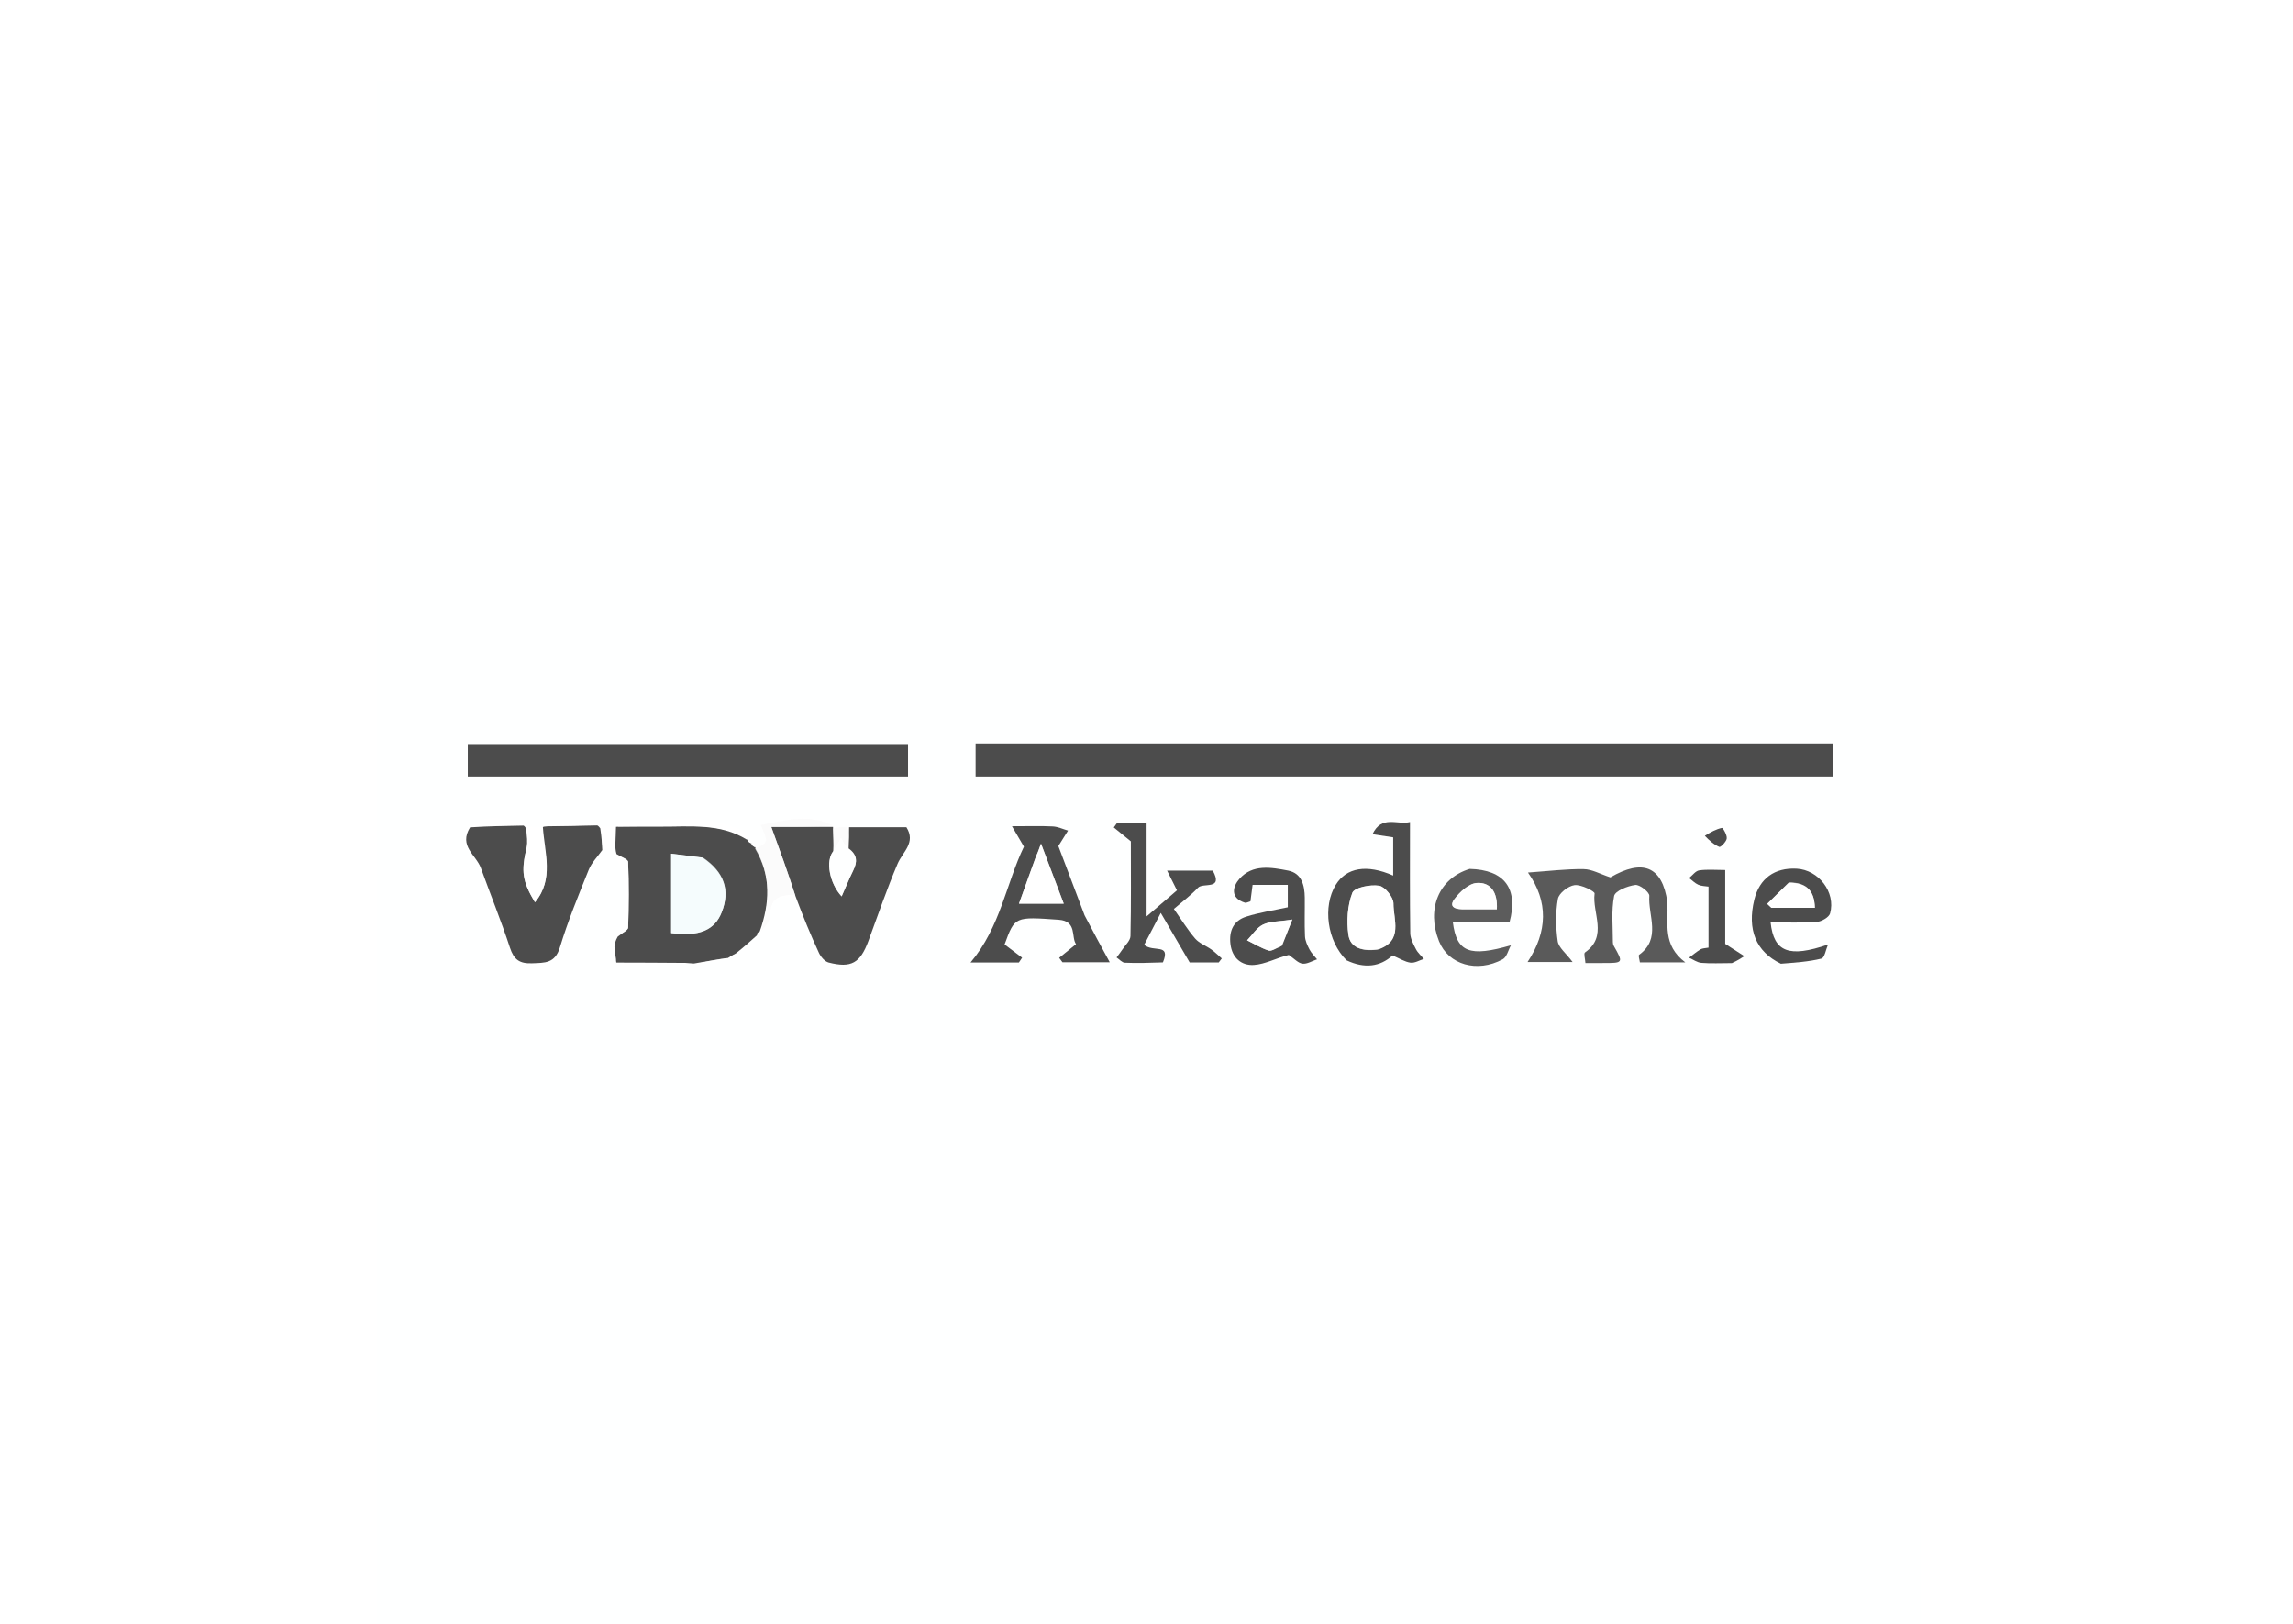 <?xml version="1.0" encoding="UTF-8"?>
<svg xmlns="http://www.w3.org/2000/svg" width="240" height="170" viewBox="0 0 240 170" fill="none">
  <rect width="240" height="170" fill="white"></rect>
  <g clip-path="url(#clip0_1135_1997)">
    <path d="M127.29 170.405C97.869 170.405 68.651 170.405 39.419 170.405C39.419 116.431 39.419 62.457 39.419 8.444C93.362 8.444 147.319 8.444 201.341 8.444C201.341 62.405 201.341 116.405 201.341 170.405C176.752 170.405 152.122 170.405 127.29 170.405ZM78.653 88.225C78.653 88.225 78.596 88.301 78.564 88.073C78.433 88.012 78.301 87.952 78.284 87.877C78.284 87.877 78.171 87.902 78.201 87.6C78.115 87.423 78.074 87.153 77.934 87.084C73.724 85.002 69.287 85.74 64.886 86.079C64.751 86.089 64.638 86.375 64.511 86.568C64.511 86.568 64.476 86.563 64.166 86.558C63.752 86.565 63.339 86.571 62.714 86.502C62.645 86.473 62.577 86.444 62.398 86.127C60.677 86.227 58.956 86.328 57.024 86.494C56.957 86.524 56.89 86.555 56.492 86.576C56.049 86.583 55.606 86.59 54.974 86.517C54.912 86.489 54.849 86.461 54.602 86.19C52.743 85.681 50.885 85.164 48.918 86.717C47.982 88.58 49.837 89.5 50.334 90.877C51.338 93.662 52.459 96.407 53.379 99.219C53.789 100.472 54.4 100.894 55.691 100.843C57.014 100.79 58.088 100.873 58.601 99.186C59.442 96.422 60.541 93.733 61.625 91.05C61.93 90.297 62.56 89.675 63.242 88.881C63.6 88.794 63.959 88.706 64.385 88.884C64.432 89.06 64.478 89.235 64.525 89.732C65.694 92.458 65.767 95.185 64.439 98.201C64.397 98.5 64.356 98.799 64.068 99.187C64.208 99.71 64.348 100.232 64.51 100.744C64.51 100.744 64.507 100.769 64.557 101.054C66.97 100.993 69.383 100.933 72.07 100.822C72.254 100.837 72.438 100.852 72.873 101.051C73.868 100.828 74.862 100.606 76.01 100.3C76.01 100.3 76.183 100.29 76.448 100.318C76.654 100.176 76.86 100.035 77.247 99.697C77.913 99.1 78.579 98.502 79.386 97.824C79.469 97.745 79.512 97.647 79.497 97.514C79.497 97.514 79.521 97.517 79.814 97.46C80.088 96.951 80.597 96.441 80.592 95.934C80.577 94.077 81.563 93.637 83.264 94.125C84.073 96.003 84.853 97.895 85.714 99.749C85.907 100.166 86.329 100.662 86.736 100.765C89.106 101.368 90.036 100.821 90.892 98.511C91.894 95.809 92.822 93.074 93.951 90.425C94.484 89.177 95.894 88.22 94.871 86.604C92.874 86.604 90.873 86.604 88.537 86.585C88.09 86.582 87.642 86.579 87.194 86.571C87.194 86.571 87.189 86.57 87.127 86.248C84.606 85.159 82.156 85.885 79.632 86.376C80.425 88.212 80.425 88.212 79.076 88.614C79.076 88.614 78.998 88.705 78.973 88.475C78.842 88.412 78.711 88.349 78.653 88.225ZM151.793 81.301C165.133 81.301 178.473 81.301 191.895 81.301C191.895 80.014 191.895 78.978 191.895 77.839C161.912 77.839 132.058 77.839 102.112 77.839C102.112 79.016 102.112 80.062 102.112 81.301C118.617 81.301 135.002 81.301 151.793 81.301ZM56.213 81.302C69.141 81.302 82.07 81.302 95.042 81.302C95.042 79.989 95.042 78.95 95.042 77.898C79.563 77.898 64.232 77.898 48.961 77.898C48.961 79.127 48.961 80.164 48.961 81.302C51.361 81.302 53.584 81.302 56.213 81.302ZM174.509 94.282C173.991 90.66 171.909 89.902 168.552 91.854C167.484 91.507 166.622 91.001 165.754 90.99C163.907 90.966 162.056 91.2 159.926 91.348C162.073 94.371 161.987 97.551 159.884 100.71C161.518 100.71 162.83 100.71 164.598 100.71C163.908 99.787 163.134 99.205 163.038 98.527C162.832 97.075 162.804 95.541 163.06 94.105C163.166 93.51 164.148 92.747 164.806 92.667C165.492 92.583 166.93 93.316 166.9 93.541C166.63 95.592 168.33 98.008 165.895 99.709C165.74 99.817 165.915 100.396 165.94 100.816C166.615 100.816 167.152 100.815 167.689 100.816C169.934 100.823 169.932 100.824 168.909 99.022C168.846 98.91 168.814 98.765 168.815 98.635C168.817 97.019 168.636 95.365 168.943 93.809C169.049 93.27 170.348 92.755 171.157 92.649C171.615 92.588 172.653 93.41 172.628 93.779C172.484 95.857 173.912 98.255 171.556 99.959C171.455 100.031 171.603 100.446 171.641 100.751C173.043 100.751 174.372 100.751 176.399 100.751C173.973 98.927 174.623 96.712 174.509 94.282ZM113.476 95.674C112.546 93.232 111.617 90.79 110.774 88.575C111.174 87.936 111.481 87.446 111.788 86.956C111.256 86.805 110.73 86.549 110.192 86.522C108.924 86.457 107.651 86.501 105.918 86.501C106.413 87.347 106.747 87.918 107.17 88.64C105.315 92.486 104.712 97.06 101.582 100.761C103.565 100.761 105.104 100.761 106.643 100.761C106.756 100.593 106.868 100.426 106.981 100.258C106.376 99.802 105.772 99.346 105.146 98.874C106.219 95.935 106.217 95.964 110.817 96.29C112.758 96.428 112.097 98.123 112.625 98.841C111.983 99.361 111.422 99.815 110.861 100.27C110.975 100.426 111.09 100.582 111.204 100.738C112.791 100.738 114.379 100.738 116.154 100.738C115.242 99.064 114.403 97.522 113.476 95.674ZM121.872 100.705C122.564 98.705 120.722 99.727 119.756 98.915C120.209 98.045 120.718 97.066 121.495 95.572C122.726 97.683 123.607 99.193 124.517 100.753C125.432 100.753 126.497 100.753 127.563 100.753C127.669 100.614 127.775 100.475 127.881 100.337C127.52 100.023 127.179 99.681 126.792 99.403C126.234 99.004 125.521 98.755 125.092 98.255C124.282 97.314 123.628 96.239 122.866 95.158C123.789 94.36 124.663 93.715 125.393 92.935C125.924 92.368 128.073 93.225 126.939 91.149C125.505 91.149 124.042 91.149 122.155 91.149C122.546 91.93 122.831 92.498 123.188 93.211C122.354 93.928 121.334 94.803 120.011 95.938C120.011 92.399 120.011 89.326 120.011 86.158C118.892 86.158 117.903 86.158 116.915 86.158C116.802 86.315 116.69 86.472 116.577 86.628C117.134 87.082 117.69 87.535 118.362 88.082C118.362 91.261 118.397 94.63 118.323 97.996C118.312 98.472 117.78 98.94 117.475 99.403C117.286 99.689 117.071 99.958 116.867 100.234C117.155 100.426 117.435 100.771 117.73 100.784C119.008 100.84 120.289 100.799 121.872 100.705ZM141.069 100.622C142.839 101.434 144.464 101.193 145.753 100.022C146.472 100.329 147.031 100.696 147.63 100.779C148.071 100.84 148.563 100.53 149.033 100.385C148.75 100.05 148.398 99.75 148.202 99.369C147.933 98.845 147.613 98.261 147.606 97.699C147.554 93.873 147.579 90.046 147.579 86.06C146.244 86.391 144.618 85.29 143.652 87.335C144.665 87.488 145.249 87.576 145.819 87.662C145.819 89.031 145.819 90.326 145.819 91.666C143.058 90.451 140.917 90.825 139.803 92.645C138.427 94.894 138.898 98.527 141.069 100.622ZM135.021 100.052C135.454 100.346 135.863 100.824 136.325 100.882C136.808 100.942 137.341 100.597 137.852 100.429C137.584 100.09 137.259 99.781 137.063 99.406C136.838 98.974 136.61 98.487 136.588 98.015C136.526 96.673 136.58 95.325 136.565 93.98C136.55 92.692 136.252 91.424 134.825 91.144C133.059 90.799 131.103 90.449 129.724 92.013C129.031 92.798 128.718 94.001 130.29 94.502C130.444 94.551 130.656 94.419 130.879 94.362C130.949 93.823 131.015 93.315 131.104 92.637C132.354 92.637 133.524 92.637 134.788 92.637C134.788 93.529 134.788 94.233 134.788 94.983C133.295 95.309 131.827 95.523 130.433 95.966C129.114 96.385 128.618 97.446 128.787 98.837C128.967 100.306 129.96 101.097 131.231 101.019C132.429 100.945 133.59 100.287 135.021 100.052ZM186.552 100.942C187.921 100.767 189.312 100.683 190.643 100.352C190.974 100.27 191.108 99.394 191.332 98.882C187.264 100.274 185.656 99.693 185.321 96.56C186.941 96.56 188.55 96.633 190.145 96.518C190.65 96.482 191.438 96.032 191.55 95.622C192.159 93.404 190.345 91.069 188.054 90.944C185.736 90.818 184.152 91.976 183.615 94.188C182.856 97.312 183.77 99.621 186.552 100.942ZM153.676 90.984C150.579 91.961 149.275 95.181 150.617 98.537C151.596 100.985 154.597 101.879 157.285 100.423C157.711 100.193 157.864 99.46 158.143 98.959C153.835 100.202 152.47 99.718 152.065 96.562C153.08 96.562 154.071 96.562 155.062 96.562C156.058 96.562 157.053 96.562 157.993 96.562C158.944 93.019 157.474 91.062 153.676 90.984ZM181.44 100.824C181.817 100.582 182.195 100.34 182.572 100.097C181.985 99.721 181.398 99.343 180.572 98.813C180.572 96.481 180.572 93.877 180.572 91.084C179.559 91.084 178.689 91 177.849 91.122C177.466 91.178 177.144 91.644 176.794 91.923C177.112 92.164 177.401 92.469 177.755 92.626C178.092 92.775 178.498 92.768 178.825 92.822C178.825 95.015 178.825 97.085 178.825 99.205C178.49 99.271 178.2 99.259 177.991 99.383C177.566 99.636 177.185 99.963 176.786 100.259C177.215 100.448 177.634 100.763 178.076 100.799C179.079 100.881 180.093 100.825 181.44 100.824ZM178.411 87.639C178.919 88 179.397 88.433 179.958 88.666C180.089 88.721 180.693 88.118 180.733 87.778C180.775 87.416 180.328 86.654 180.226 86.676C179.62 86.808 179.052 87.115 178.411 87.639Z" fill="#FEFFFF" fill-opacity="0.7"></path>
    <path d="M151.59 81.301C135.002 81.301 118.617 81.301 102.112 81.301C102.112 80.062 102.112 79.016 102.112 77.839C132.058 77.839 161.912 77.839 191.895 77.839C191.895 78.978 191.895 80.014 191.895 81.301C178.473 81.301 165.133 81.301 151.59 81.301Z" fill="black" fill-opacity="0.7"></path>
    <path d="M56.01 81.302C53.584 81.302 51.361 81.302 48.961 81.302C48.961 80.164 48.961 79.127 48.961 77.898C64.231 77.898 79.563 77.898 95.041 77.898C95.041 78.95 95.041 79.989 95.041 81.302C82.07 81.302 69.141 81.302 56.01 81.302Z" fill="black" fill-opacity="0.7"></path>
    <path d="M79.245 97.904C78.579 98.502 77.912 99.1 77.029 99.802C76.603 100.034 76.393 100.162 76.183 100.289C76.183 100.289 76.009 100.3 75.771 100.331C74.563 100.53 73.593 100.699 72.623 100.867C72.438 100.852 72.254 100.837 71.748 100.803C69.12 100.78 66.814 100.774 64.507 100.769C64.507 100.769 64.51 100.744 64.482 100.582C64.407 99.98 64.36 99.539 64.314 99.098C64.355 98.799 64.397 98.5 64.657 98.054C65.179 97.641 65.737 97.383 65.746 97.107C65.821 94.817 65.84 92.521 65.742 90.233C65.73 89.942 64.949 89.684 64.525 89.411C64.478 89.235 64.431 89.06 64.402 88.586C64.437 87.713 64.457 87.138 64.476 86.563C64.476 86.563 64.511 86.568 64.702 86.555C66.308 86.538 67.722 86.525 69.137 86.533C72.214 86.552 75.353 86.166 78.171 87.902C78.171 87.902 78.284 87.877 78.262 87.984C78.359 88.161 78.477 88.231 78.596 88.301C78.596 88.301 78.653 88.225 78.65 88.356C78.764 88.559 78.881 88.632 78.998 88.705C78.998 88.705 79.076 88.614 79.069 88.797C80.76 91.742 80.546 94.608 79.521 97.517C79.521 97.517 79.496 97.514 79.427 97.557C79.255 97.677 79.218 97.779 79.245 97.904ZM73.507 89.776C72.432 89.643 71.357 89.511 70.248 89.374C70.248 92.386 70.248 95.044 70.248 97.683C73.197 98.069 74.81 97.38 75.546 95.486C76.422 93.232 75.84 91.354 73.507 89.776Z" fill="black" fill-opacity="0.7"></path>
    <path d="M88.872 86.604C90.873 86.604 92.874 86.604 94.871 86.604C95.894 88.22 94.484 89.177 93.951 90.425C92.822 93.073 91.894 95.808 90.892 98.511C90.036 100.821 89.106 101.368 86.736 100.765C86.329 100.662 85.907 100.166 85.714 99.749C84.853 97.895 84.073 96.003 83.267 93.833C82.456 91.311 81.644 89.079 80.729 86.57C83.312 86.57 85.251 86.57 87.189 86.57C87.189 86.57 87.194 86.571 87.196 86.746C87.226 87.61 87.255 88.299 87.213 89.119C86.391 90.13 86.817 92.479 88.092 93.844C88.514 92.893 88.877 91.999 89.302 91.135C89.736 90.254 89.776 89.511 88.824 88.82C88.863 87.97 88.868 87.287 88.872 86.604Z" fill="black" fill-opacity="0.7"></path>
    <path d="M63.041 88.993C62.56 89.675 61.93 90.297 61.625 91.05C60.541 93.733 59.442 96.422 58.601 99.186C58.087 100.873 57.014 100.79 55.691 100.843C54.4 100.894 53.789 100.472 53.379 99.219C52.459 96.407 51.338 93.662 50.334 90.877C49.837 89.5 47.982 88.58 49.203 86.618C51.254 86.49 53.021 86.462 54.787 86.433C54.849 86.461 54.912 86.489 55.064 86.731C55.148 87.545 55.253 88.172 55.119 88.743C54.536 91.234 54.669 92.255 55.992 94.461C58.015 92.048 57.001 89.274 56.823 86.585C56.89 86.555 56.957 86.524 57.311 86.507C59.235 86.484 60.871 86.45 62.508 86.415C62.577 86.444 62.645 86.473 62.827 86.713C62.973 87.613 63.007 88.303 63.041 88.993Z" fill="black" fill-opacity="0.7"></path>
    <path d="M174.52 94.462C174.623 96.712 173.974 98.927 176.399 100.751C174.372 100.751 173.043 100.751 171.641 100.751C171.603 100.446 171.456 100.031 171.556 99.959C173.912 98.255 172.484 95.857 172.628 93.779C172.653 93.41 171.615 92.588 171.157 92.649C170.348 92.755 169.05 93.27 168.943 93.809C168.636 95.365 168.817 97.019 168.815 98.635C168.815 98.765 168.846 98.91 168.909 99.022C169.932 100.824 169.934 100.822 167.689 100.816C167.152 100.815 166.616 100.816 165.94 100.816C165.915 100.396 165.741 99.817 165.895 99.709C168.33 98.008 166.63 95.592 166.9 93.541C166.93 93.316 165.492 92.583 164.806 92.667C164.148 92.747 163.166 93.51 163.06 94.105C162.804 95.541 162.832 97.075 163.038 98.527C163.134 99.205 163.909 99.787 164.598 100.71C162.831 100.71 161.518 100.71 159.884 100.71C161.987 97.551 162.073 94.371 159.926 91.348C162.056 91.2 163.907 90.966 165.754 90.99C166.622 91.001 167.484 91.507 168.552 91.854C171.909 89.902 173.991 90.66 174.52 94.462Z" fill="#151515" fill-opacity="0.7"></path>
    <path d="M113.52 95.827C114.403 97.522 115.242 99.064 116.154 100.737C114.379 100.737 112.791 100.737 111.204 100.737C111.09 100.582 110.975 100.426 110.861 100.27C111.422 99.815 111.983 99.361 112.625 98.841C112.097 98.123 112.758 96.428 110.817 96.29C106.217 95.964 106.219 95.935 105.146 98.874C105.772 99.346 106.376 99.802 106.981 100.258C106.868 100.426 106.756 100.593 106.644 100.761C105.104 100.761 103.565 100.761 101.582 100.761C104.712 97.06 105.315 92.486 107.17 88.64C106.747 87.918 106.413 87.347 105.918 86.501C107.651 86.501 108.924 86.457 110.192 86.522C110.73 86.549 111.256 86.805 111.788 86.956C111.481 87.446 111.174 87.936 110.774 88.575C111.617 90.79 112.546 93.232 113.52 95.827ZM108.374 89.809C107.803 91.402 107.231 92.995 106.654 94.604C108.27 94.604 109.694 94.604 111.337 94.604C110.538 92.495 109.816 90.588 108.958 88.323C108.697 89.04 108.607 89.29 108.374 89.809Z" fill="black" fill-opacity="0.7"></path>
    <path d="M121.72 100.749C120.289 100.799 119.008 100.84 117.73 100.783C117.435 100.77 117.154 100.426 116.867 100.234C117.07 99.958 117.286 99.689 117.474 99.403C117.779 98.94 118.312 98.472 118.323 97.996C118.397 94.63 118.362 91.261 118.362 88.082C117.69 87.535 117.134 87.082 116.577 86.628C116.69 86.472 116.802 86.315 116.915 86.158C117.903 86.158 118.892 86.158 120.011 86.158C120.011 89.326 120.011 92.399 120.011 95.938C121.334 94.803 122.353 93.928 123.188 93.211C122.83 92.498 122.546 91.93 122.155 91.149C124.042 91.149 125.505 91.149 126.939 91.149C128.073 93.225 125.924 92.368 125.393 92.935C124.663 93.715 123.789 94.36 122.866 95.158C123.628 96.239 124.282 97.314 125.091 98.255C125.521 98.755 126.234 99.004 126.792 99.403C127.179 99.681 127.519 100.023 127.881 100.336C127.775 100.475 127.669 100.614 127.563 100.753C126.497 100.753 125.431 100.753 124.517 100.753C123.607 99.193 122.726 97.683 121.494 95.572C120.718 97.066 120.209 98.045 119.756 98.915C120.722 99.727 122.564 98.705 121.72 100.749Z" fill="black" fill-opacity="0.7"></path>
    <path d="M140.942 100.533C138.898 98.527 138.427 94.894 139.803 92.645C140.917 90.825 143.058 90.451 145.819 91.666C145.819 90.326 145.819 89.031 145.819 87.662C145.249 87.576 144.665 87.488 143.653 87.335C144.618 85.29 146.244 86.391 147.579 86.06C147.579 90.046 147.554 93.873 147.606 97.699C147.614 98.261 147.933 98.845 148.202 99.369C148.398 99.75 148.75 100.05 149.033 100.385C148.563 100.53 148.071 100.84 147.63 100.779C147.032 100.696 146.473 100.329 145.753 100.022C144.464 101.193 142.839 101.434 140.942 100.533ZM144.29 99.381C146.899 98.488 145.833 96.279 145.847 94.583C145.852 93.934 144.954 92.824 144.343 92.729C143.426 92.587 141.762 92.91 141.546 93.47C141.032 94.803 140.93 96.427 141.134 97.866C141.33 99.255 142.633 99.61 144.29 99.381Z" fill="black" fill-opacity="0.7"></path>
    <path d="M134.894 99.969C133.59 100.287 132.429 100.945 131.231 101.019C129.96 101.097 128.967 100.306 128.788 98.837C128.618 97.446 129.114 96.385 130.433 95.966C131.827 95.523 133.295 95.309 134.788 94.983C134.788 94.233 134.788 93.529 134.788 92.637C133.524 92.637 132.355 92.637 131.104 92.637C131.016 93.315 130.949 93.823 130.879 94.362C130.657 94.419 130.444 94.551 130.29 94.502C128.718 94.001 129.031 92.797 129.724 92.013C131.103 90.449 133.059 90.799 134.825 91.144C136.252 91.424 136.55 92.692 136.565 93.98C136.58 95.325 136.526 96.673 136.588 98.015C136.61 98.487 136.838 98.974 137.064 99.406C137.26 99.781 137.584 100.09 137.852 100.429C137.341 100.597 136.808 100.942 136.325 100.882C135.863 100.824 135.454 100.346 134.894 99.969ZM134.189 98.998C134.496 98.215 134.803 97.432 135.26 96.267C133.85 96.485 132.925 96.442 132.193 96.798C131.529 97.12 131.075 97.876 130.528 98.441C131.273 98.81 131.993 99.253 132.775 99.51C133.077 99.609 133.519 99.283 134.189 98.998Z" fill="black" fill-opacity="0.7"></path>
    <path d="M186.398 100.89C183.77 99.621 182.856 97.312 183.615 94.188C184.152 91.976 185.736 90.818 188.054 90.944C190.345 91.069 192.159 93.404 191.55 95.622C191.438 96.032 190.65 96.481 190.145 96.518C188.55 96.633 186.941 96.56 185.321 96.56C185.656 99.693 187.264 100.274 191.332 98.882C191.108 99.394 190.974 100.27 190.642 100.352C189.312 100.682 187.921 100.767 186.398 100.89ZM187.204 92.413C186.459 93.15 185.713 93.888 184.968 94.626C185.115 94.765 185.262 94.903 185.409 95.042C186.904 95.042 188.4 95.042 189.954 95.042C189.906 93.283 189.134 92.415 187.204 92.413Z" fill="black" fill-opacity="0.7"></path>
    <path d="M153.827 90.968C157.474 91.062 158.944 93.019 157.993 96.562C157.053 96.562 156.058 96.562 155.062 96.562C154.071 96.562 153.08 96.562 152.065 96.562C152.47 99.718 153.835 100.202 158.143 98.959C157.864 99.46 157.711 100.193 157.285 100.423C154.597 101.879 151.596 100.985 150.617 98.537C149.275 95.181 150.579 91.961 153.827 90.968ZM153.495 95.193C154.544 95.193 155.594 95.193 156.668 95.193C156.766 93.435 156.029 92.341 154.567 92.441C153.737 92.498 152.789 93.376 152.227 94.131C151.595 94.981 152.342 95.236 153.495 95.193Z" fill="#181818" fill-opacity="0.7"></path>
    <path d="M181.272 100.824C180.093 100.825 179.079 100.881 178.076 100.799C177.635 100.763 177.215 100.448 176.786 100.259C177.185 99.963 177.566 99.636 177.991 99.383C178.2 99.259 178.49 99.271 178.825 99.205C178.825 97.085 178.825 95.015 178.825 92.822C178.498 92.768 178.092 92.775 177.755 92.626C177.401 92.469 177.112 92.163 176.794 91.923C177.144 91.644 177.466 91.178 177.849 91.122C178.689 91 179.559 91.084 180.572 91.084C180.572 93.877 180.572 96.481 180.572 98.813C181.398 99.343 181.985 99.72 182.572 100.097C182.195 100.34 181.818 100.582 181.272 100.824Z" fill="black" fill-opacity="0.7"></path>
    <path d="M87.158 86.409C85.251 86.57 83.312 86.57 80.729 86.57C81.644 89.079 82.456 91.311 83.211 93.696C81.563 93.637 80.577 94.077 80.592 95.934C80.597 96.441 80.088 96.951 79.668 97.488C80.546 94.608 80.76 91.742 79.025 88.837C80.425 88.212 80.425 88.212 79.633 86.376C82.156 85.885 84.606 85.159 87.158 86.409Z" fill="#FAFAFA" fill-opacity="0.7"></path>
    <path d="M56.658 86.58C57.001 89.274 58.015 92.048 55.992 94.461C54.669 92.255 54.536 91.234 55.119 88.743C55.253 88.172 55.148 87.545 55.159 86.77C55.606 86.59 56.049 86.583 56.658 86.58Z" fill="white" fill-opacity="0.7"></path>
    <path d="M78.186 87.751C75.354 86.166 72.214 86.552 69.137 86.533C67.723 86.525 66.308 86.538 64.705 86.537C64.638 86.375 64.751 86.089 64.886 86.079C69.287 85.74 73.724 85.002 77.935 87.084C78.074 87.153 78.115 87.423 78.186 87.751Z" fill="white" fill-opacity="0.7"></path>
    <path d="M178.441 87.502C179.052 87.115 179.62 86.808 180.226 86.676C180.328 86.654 180.775 87.416 180.733 87.778C180.693 88.118 180.089 88.721 179.958 88.666C179.397 88.433 178.919 88 178.441 87.502Z" fill="black" fill-opacity="0.7"></path>
    <path d="M64.525 89.571C64.95 89.684 65.73 89.942 65.742 90.233C65.84 92.521 65.821 94.817 65.746 97.107C65.737 97.383 65.18 97.641 64.701 97.909C65.767 95.185 65.694 92.458 64.525 89.571Z" fill="white" fill-opacity="0.7"></path>
    <path d="M54.694 86.312C53.021 86.462 51.255 86.49 49.302 86.489C50.885 85.164 52.743 85.681 54.694 86.312Z" fill="white" fill-opacity="0.7"></path>
    <path d="M62.453 86.271C60.871 86.45 59.235 86.484 57.416 86.473C58.955 86.328 60.677 86.227 62.453 86.271Z" fill="white" fill-opacity="0.7"></path>
    <path d="M63.142 88.937C63.007 88.303 62.974 87.613 62.933 86.75C63.339 86.571 63.752 86.565 64.321 86.561C64.457 87.138 64.438 87.713 64.368 88.454C63.959 88.706 63.6 88.794 63.142 88.937Z" fill="white" fill-opacity="0.7"></path>
    <path d="M64.532 100.911C66.814 100.774 69.121 100.78 71.612 100.828C69.383 100.932 66.97 100.993 64.532 100.911Z" fill="white" fill-opacity="0.7"></path>
    <path d="M88.705 86.594C88.868 87.287 88.863 87.97 88.727 88.74C88.434 88.516 88.273 88.204 88.03 87.734C87.711 88.27 87.497 88.629 87.283 88.989C87.255 88.299 87.227 87.61 87.196 86.749C87.642 86.579 88.09 86.582 88.705 86.594Z" fill="#FAFAFA" fill-opacity="0.7"></path>
    <path d="M72.748 100.959C73.593 100.699 74.563 100.53 75.695 100.373C74.862 100.606 73.868 100.828 72.748 100.959Z" fill="white" fill-opacity="0.7"></path>
    <path d="M64.191 99.142C64.36 99.539 64.407 99.98 64.47 100.588C64.348 100.232 64.208 99.71 64.191 99.142Z" fill="white" fill-opacity="0.7"></path>
    <path d="M76.316 100.304C76.393 100.162 76.603 100.034 76.94 99.9C76.86 100.035 76.654 100.176 76.316 100.304Z" fill="white" fill-opacity="0.7"></path>
    <path d="M79.315 97.864C79.218 97.779 79.255 97.677 79.435 97.566C79.512 97.647 79.469 97.745 79.315 97.864Z" fill="#FAFAFA" fill-opacity="0.7"></path>
    <path d="M78.58 88.187C78.477 88.231 78.359 88.161 78.205 87.991C78.301 87.952 78.433 88.012 78.58 88.187Z" fill="white" fill-opacity="0.7"></path>
    <path d="M78.986 88.59C78.881 88.632 78.764 88.559 78.614 88.386C78.711 88.349 78.842 88.412 78.986 88.59Z" fill="white" fill-opacity="0.7"></path>
    <path d="M73.659 89.832C75.84 91.354 76.422 93.232 75.546 95.486C74.81 97.38 73.198 98.069 70.249 97.683C70.249 95.044 70.249 92.386 70.249 89.374C71.357 89.511 72.432 89.643 73.659 89.832Z" fill="#F1FBFC" fill-opacity="0.7"></path>
    <path d="M87.213 89.119C87.497 88.629 87.711 88.27 88.03 87.734C88.273 88.204 88.434 88.516 88.693 88.908C89.776 89.511 89.736 90.254 89.302 91.135C88.877 91.999 88.514 92.893 88.092 93.844C86.817 92.479 86.391 90.13 87.213 89.119Z" fill="#FEFFFF" fill-opacity="0.7"></path>
    <path d="M108.445 89.675C108.607 89.29 108.698 89.04 108.958 88.323C109.816 90.588 110.538 92.495 111.337 94.604C109.694 94.604 108.27 94.604 106.654 94.604C107.232 92.995 107.803 91.402 108.445 89.675Z" fill="white" fill-opacity="0.7"></path>
    <path d="M144.131 99.419C142.633 99.61 141.33 99.255 141.133 97.866C140.93 96.427 141.032 94.803 141.546 93.47C141.762 92.91 143.425 92.588 144.342 92.729C144.954 92.824 145.852 93.934 145.846 94.583C145.833 96.279 146.899 98.488 144.131 99.419Z" fill="white" fill-opacity="0.7"></path>
    <path d="M134.043 99.075C133.519 99.283 133.077 99.609 132.775 99.51C131.993 99.253 131.273 98.81 130.528 98.441C131.075 97.876 131.528 97.12 132.193 96.798C132.925 96.442 133.85 96.485 135.26 96.267C134.803 97.432 134.496 98.215 134.043 99.075Z" fill="white" fill-opacity="0.7"></path>
    <path d="M187.353 92.384C189.134 92.415 189.906 93.284 189.954 95.042C188.4 95.042 186.904 95.042 185.409 95.042C185.262 94.903 185.115 94.765 184.968 94.626C185.713 93.888 186.459 93.15 187.353 92.384Z" fill="white" fill-opacity="0.7"></path>
    <path d="M153.313 95.192C152.342 95.236 151.595 94.981 152.227 94.131C152.789 93.376 153.737 92.498 154.567 92.441C156.029 92.341 156.766 93.435 156.668 95.193C155.594 95.193 154.544 95.193 153.313 95.192Z" fill="white" fill-opacity="0.7"></path>
  </g>
  <defs>
    <clipPath id="clip0_1135_1997">
      <rect width="162" height="162" fill="white" transform="translate(39 8)"></rect>
    </clipPath>
  </defs>
</svg>
